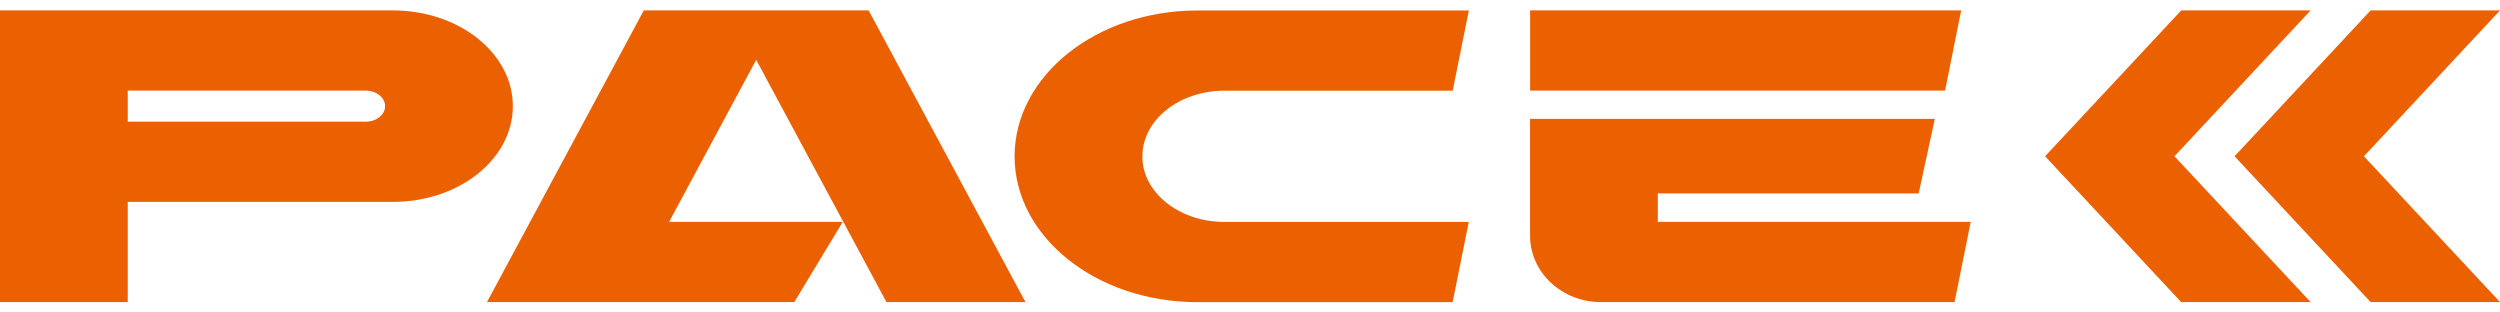 <svg width="120" height="15" viewBox="0 0 120 15" fill="none" xmlns="http://www.w3.org/2000/svg">
<g clip-path="url(#clip0_53_1860)">
<path d="M54.835 7.501C54.835 5.762 56.599 4.352 58.779 4.352H69.73L70.505 0.503H57.47C52.626 0.503 48.703 3.638 48.7 7.504C48.7 11.371 52.626 14.503 57.47 14.503H69.727L70.502 10.653H58.776C56.596 10.653 54.832 9.243 54.832 7.504L54.835 7.501Z" fill="#EB6101"/>
<path d="M24.617 5.095C24.617 2.557 22.039 0.5 18.86 0.5H0V14.5H6.132V9.691H18.86C22.039 9.691 24.617 7.634 24.617 5.095ZM18.485 5.095C18.485 5.506 18.068 5.841 17.552 5.841H6.132V4.35H17.552C18.068 4.35 18.485 4.685 18.485 5.095Z" fill="#EB6101"/>
<path d="M42.55 14.5H49.222L41.695 0.5H30.902L23.375 14.5H38.126L40.452 10.65H32.117L36.298 2.872L42.55 14.5Z" fill="#EB6101"/>
<path d="M110.909 0.5H104.699L98.165 7.501L104.696 14.5H110.909L104.375 7.501L110.909 0.5Z" fill="#EB6101"/>
<path d="M120 0.5H113.79L107.259 7.501L113.79 14.5H120L113.469 7.501L120 0.5Z" fill="#EB6101"/>
<path d="M79.578 4.35H93.363L94.137 0.5H73.446V4.35H79.578Z" fill="#EB6101"/>
<path d="M79.578 9.283H92.097L92.871 5.706H73.443V11.315C73.443 13.073 74.965 14.5 76.841 14.5H93.819L94.594 10.65H79.575V9.283H79.578Z" fill="#EB6101"/>
</g>
<defs>
<clipPath id="clip0_53_1860">
<rect width="120" height="14" fill="white" transform="translate(0 0.5)"/>
</clipPath>
</defs>
</svg>
